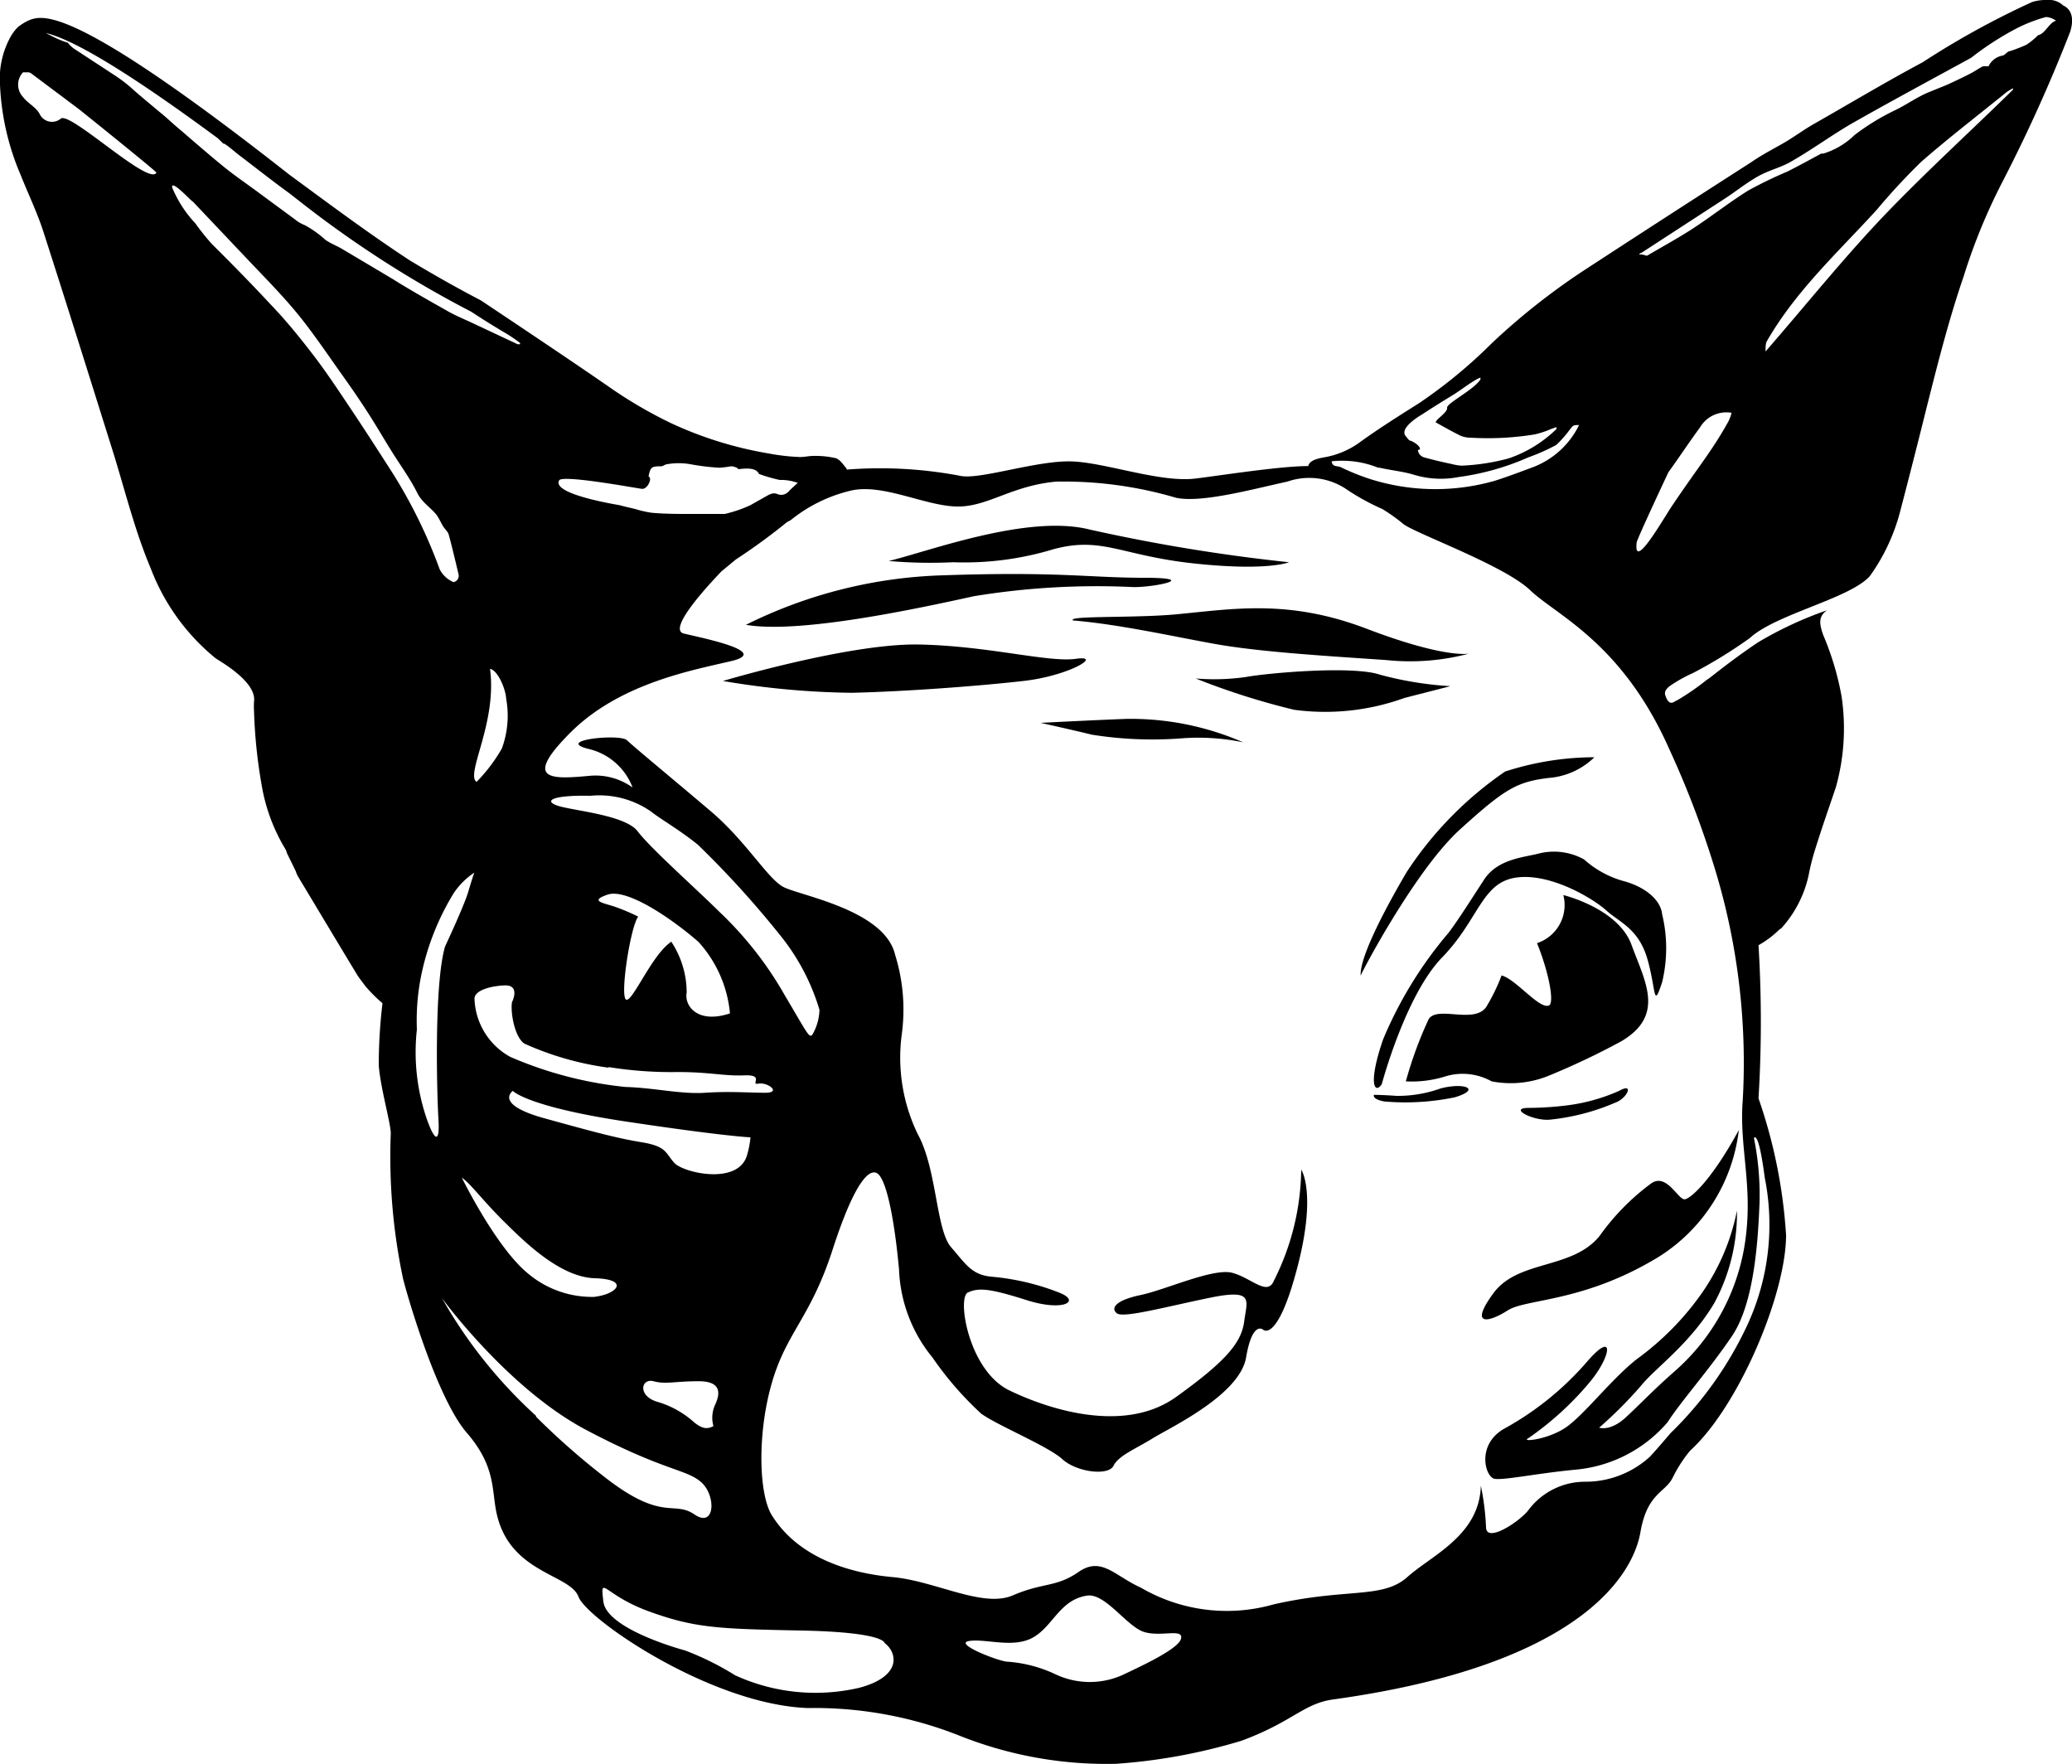 <svg xmlns="http://www.w3.org/2000/svg" viewBox="0 0 100 85.12"><g id="Capa_2" data-name="Capa 2"><g id="Layer_1_copy" data-name="Layer 1 copy"><path d="M51.93,31.79c-1.33.19-4.25-.63-7.6-.69s-9.44,1.76-9.44,1.76a39.45,39.45,0,0,0,6.21.57c2.59-.06,6.08-.32,8.29-.57S53.26,31.6,51.93,31.79Z"/><path d="M70,33.11a16.67,16.67,0,0,1-3.42-.56c-1.33-.44-5.45-.07-6.46.12a10.9,10.9,0,0,1-2.41.07,34.81,34.81,0,0,0,4.75,1.51,11.24,11.24,0,0,0,5.32-.57Z"/><path d="M51.79,29.94l-.56,0Z"/><path d="M47,28.77a36.71,36.71,0,0,1,7.72-.44c1.08,0,3.17-.45.51-.45s-4.12-.31-9.69-.12A22.8,22.8,0,0,0,36,30.15C38.56,30.59,44.14,29.4,47,28.77Z"/><path d="M99.57.26l0,0h0A1,1,0,0,0,98.78,0a2.19,2.19,0,0,0-.71.1l0,0A40.39,40.39,0,0,0,92.8,3c-1.87,1-3.53,2-5.29,3-.45.26-.86.56-1.29.82s-1.15.62-1.69,1q-4.12,2.64-8.21,5.31A32.62,32.62,0,0,0,72,16.56a23.91,23.91,0,0,1-3.52,2.9c-1,.63-2,1.26-2.92,1.93a4.09,4.09,0,0,1-1.66.68,2.73,2.73,0,0,0-.41.1c-.21.08-.32.18-.35.32-1.34,0-4.07.43-5.43.6-1.67.21-4.2-.72-5.87-.82s-4.46.87-5.45.7a20.68,20.68,0,0,0-5.53-.31s0,0,0-.05c-.16-.18-.31-.43-.52-.5A4.35,4.35,0,0,0,39.25,22c-.24,0-.48.07-.72.05a9.93,9.93,0,0,1-1.44-.17,18.28,18.28,0,0,1-4.68-1.45,21.36,21.36,0,0,1-3-1.75c-2-1.39-6.21-4.19-6.21-4.19-1-.52-2.17-1.17-3.43-1.93-2-1.31-3.88-2.72-5.79-4.12C3.47.18,2.05.7,1.35,1a2.75,2.75,0,0,0-.49.31,2.24,2.24,0,0,0-.33.43A4.17,4.17,0,0,0,0,4.09,12.36,12.36,0,0,0,1,8.45c.36.91.79,1.79,1.09,2.72C3.19,14.58,4.26,18,5.34,21.44c.64,2,1.13,4.09,1.94,6a10.33,10.33,0,0,0,3.12,4.32c.09.08,2,1.11,1.86,2.09a3.57,3.57,0,0,0,0,.46,24.71,24.71,0,0,0,.4,3.75A8.75,8.75,0,0,0,13.79,41a1.15,1.15,0,0,1,.06.17l.42.86h0a1.45,1.45,0,0,0,.11.26c.94,1.56,1.87,3.12,2.81,4.67.14.24.32.45.44.62a7.21,7.21,0,0,0,.83.83,25,25,0,0,0-.18,3c.08,1.08.58,2.8.58,3.28a28.46,28.46,0,0,0,.59,7c.16.67,1.61,5.75,3.08,7.45S23.7,72,24,73.16c.69,2.76,3.52,2.81,3.92,3.89S34.32,82.26,39,82.42a19,19,0,0,1,7.35,1.35,19.15,19.15,0,0,0,7.52,1.34A27.31,27.31,0,0,0,59.91,84c2.5-.92,3-1.81,4.47-2,12.08-1.68,14.46-6.14,14.79-8.06s1.21-1.9,1.57-2.66A6.56,6.56,0,0,1,81.57,70c2.35-2.14,4.63-7.56,4.63-10.4A24.69,24.69,0,0,0,84.87,53a60.67,60.67,0,0,0,0-7.39,4.64,4.64,0,0,0,1-.75c.08-.06.12-.07.13-.1a5.56,5.56,0,0,0,1.29-2.53A10.5,10.5,0,0,1,87.6,41c.31-1,.66-2,1-3a10.5,10.5,0,0,0,.28-4.39A13.66,13.66,0,0,0,88,30.66c-.23-.63-.21-.93.17-1.21A18,18,0,0,0,84.84,31c-.73.49-1.42,1-2.12,1.55-.11.08-.22.18-.34.25a11.88,11.88,0,0,1-1.45,1c-.09,0-.33.34-.53-.17,0-.05-.18-.24.18-.52a7.08,7.08,0,0,1,1.14-.64,23.08,23.08,0,0,0,2.73-1.68c1.25-1.16,4.85-1.91,5.8-3a9.39,9.39,0,0,0,1.44-3.05q.66-2.52,1.29-5.06c.54-2.14,1.08-4.28,1.8-6.37a28.11,28.11,0,0,1,1.85-4.51,75.43,75.43,0,0,0,3.24-7.16S100.32.61,99.57.26ZM68.63,20c.53-.35,1.07-.68,1.59-1,.32-.21.63-.45,1-.67a1.63,1.63,0,0,1,.23-.11l0,.09c-.33.51-1.64,1.15-1.61,1.37s-.54.55-.55.7c.4.22.8.45,1.21.65a1.28,1.28,0,0,0,.48.09,14,14,0,0,0,3.1-.16,4.46,4.46,0,0,0,.78-.26l.26-.09,0,.09a6.1,6.1,0,0,1-2.31,1.42,10.31,10.31,0,0,1-2.27.35,2.53,2.53,0,0,1-.48-.08c-.43-.09-.86-.19-1.29-.31a.42.42,0,0,1-.34-.37c.25,0,0-.3-.34-.44-.1,0-.17-.15-.26-.24C67.53,20.62,68.63,20,68.63,20Zm-2.09,2.56c.55.13,1.13.18,1.67.34a4.48,4.48,0,0,0,2.18.12,12.36,12.36,0,0,0,3.37-.95,9.62,9.62,0,0,0,1.35-.6,5.33,5.33,0,0,0,.63-.71c.19-.24.17-.25.47-.25a4.1,4.1,0,0,1-2.14,2s-1.47.56-2,.71a10.42,10.42,0,0,1-5.93-.1,11.11,11.11,0,0,1-1.44-.58c-.17-.07-.4,0-.43-.28A4.63,4.63,0,0,1,66.54,22.58ZM27,23.16c.34-.24,3.87.43,4,.43.26,0,.5-.52.3-.6.09-.45.14-.49.61-.49.09,0,.18-.09.28-.1a3.3,3.3,0,0,1,1.13,0,10.92,10.92,0,0,0,1.4.17,5.54,5.54,0,0,0,.57-.07.61.61,0,0,1,.34.12c-.15.09.81-.2,1,.25a7.73,7.73,0,0,0,1,.29,2.34,2.34,0,0,1,.87.14l-.38.35a.63.63,0,0,1-.23.19.47.47,0,0,1-.37,0c-.24-.1-.43.05-.62.15l-.69.39a6.33,6.33,0,0,1-1.23.42c-.56,0-1.12,0-1.68,0s-1.25,0-1.87-.06a5.49,5.49,0,0,1-.78-.18c-.24-.06-.49-.11-.73-.18C29.7,24.34,26.55,23.83,27,23.16Zm5.42,22.27c-.94.58-1.92,3-2.21,2.8s.21-3.48.59-4a9.64,9.64,0,0,0-1.08-.46c-.56-.2-1.32-.28-.4-.6s3.06,1.12,4.39,2.28a5.93,5.93,0,0,1,1.52,3.45c-1.56.52-2.21-.36-2.09-1A4.44,4.44,0,0,0,32.39,45.43ZM34.72,44c-1-1-3.34-3.08-3.94-3.88s-3.14-1-3.86-1.24-.24-.52,1.57-.48a4.37,4.37,0,0,1,2.93.76c.45.36,1.37.88,2.26,1.6a46.28,46.28,0,0,1,4.06,4.48,10.45,10.45,0,0,1,1.81,3.49,2.51,2.51,0,0,1-.24,1c-.24.48-.16.44-1.45-1.73A17.22,17.22,0,0,0,34.72,44Zm-5.35,7.49a19,19,0,0,0,3.34.24c1.57,0,2.21.2,3.22.16s.24.48.68.4,1.13.44.32.44-1.73-.08-2.89,0-2.46-.24-3.86-.28A18.73,18.73,0,0,1,24.63,51a3.33,3.33,0,0,1-1.73-2.81c0-.36.64-.6,1.44-.64s.37.81.37.81c-.08.48.12,1.68.6,2A14.6,14.6,0,0,0,29.37,51.52Zm5.07,17.32c-.36.2-.6.08-.92-.16a4.57,4.57,0,0,0-1.77-1c-1-.28-.81-1.16-.21-1s1,0,2.18,0,1,.68.8,1.12A1.5,1.5,0,0,0,34.44,68.84ZM32.55,56.12c-.44-.48-.36-.8-1.57-1s-2.25-.48-4.71-1.16-1.52-1.32-1.52-1.32.68.76,5.47,1.48,6,.76,6,.76a4.35,4.35,0,0,1-.16.84C35.66,57.21,33,56.6,32.55,56.12Zm-3.88,6.46a4.8,4.8,0,0,1-3.19-1.13c-1.55-1.27-3.19-4.62-3.19-4.62.41.27,1,1.09,2,2.08s2.73,2.72,4.42,2.77S29.81,62.45,28.67,62.58Zm-5-30.3,0,0c.38.1.74,1,.76,1.44a4.58,4.58,0,0,1-.21,2.4A7.89,7.89,0,0,1,23,37.73C22.45,37.36,24,34.88,23.65,32.28ZM2.94,5.72a.66.66,0,0,1-1-.17c-.18-.38-.57-.53-.83-.87a.87.87,0,0,1,0-1.19c.05,0,.18,0,.28,0a.37.37,0,0,1,.14.07L3.8,5.26c.14.11,3.64,2.92,3.75,3.07C7.21,9,3.41,5.39,2.94,5.72ZM6.5,4.39a7,7,0,0,0-.91-.72l-2-1.31c-.23-.15-.4-.42-.33-.3a4.92,4.92,0,0,1-.76-.32l-.29-.15C3.31,1.86,5.54,3,10.51,6.67l.28.27c0-.09.61.44.69.5.83.63,1.65,1.28,2.49,1.89h0l.77.6a52.22,52.22,0,0,0,8,5.11v0c.53.35,1.19.76,1.72,1.07a7.23,7.23,0,0,1,.64.44l0,.06-.12,0-2.13-1c-.42-.2-.85-.37-1.25-.6-.9-.51-1.78-1-2.67-1.56L16.49,12c-.26-.15-.55-.26-.79-.43a5,5,0,0,0-1-.71,1.64,1.64,0,0,1-.46-.27L12.53,9.33c-.55-.41-1.11-.79-1.64-1.21-.78-.63-1.53-1.29-2.29-1.94-.23-.19-.44-.39-.66-.58C7.46,5.2,7,4.82,6.5,4.39ZM19,22.91c-.73-1.14-1.47-2.29-2.23-3.42-.54-.81-1.09-1.63-1.69-2.41s-1.27-1.61-2-2.37c-.93-1-1.91-2-2.85-2.93a11.08,11.08,0,0,1-.8-1A5.74,5.74,0,0,1,8.31,9.05c-.07-.44.95.69,1,.68l2.5,2.64c.84.89,1.71,1.76,2.49,2.7s1.54,2.08,2.29,3.13c.42.59.83,1.19,1.22,1.8s.76,1.25,1.15,1.87.85,1.25,1.18,1.92c.23.46.65.7.94,1.07.11.16.19.34.29.51s.25.28.29.44c.17.63.32,1.27.47,1.9a.31.31,0,0,1-.24.38,1.32,1.32,0,0,1-.67-.62A24.5,24.5,0,0,0,19,22.91ZM20.6,54a9.9,9.9,0,0,1-.48-4.32,11,11,0,0,1,.2-2.57,12.35,12.35,0,0,1,1.57-4,3.54,3.54,0,0,1,1-1s-.09.24-.29.92-1.12,2.64-1.12,2.64c-.53,1.8-.4,7-.32,8.33S20.92,54.92,20.6,54Zm5.27,14.32a23,23,0,0,1-4.54-5.68S24.5,67,28.29,69s4.82,1.88,5.55,2.52.68,2.24-.32,1.56-1.49.32-4.07-1.6A35.21,35.21,0,0,1,25.87,68.36ZM41.48,81.44a9.31,9.31,0,0,1-6-.6,13.75,13.75,0,0,0-2.42-1.2s-3.78-1-3.94-2.36,0-.32,2.21.48,3.34.84,7.36.92,4,.6,4,.6C43.29,79.72,43.57,80.88,41.48,81.44Zm12.73-.63a3.87,3.87,0,0,1-3.23,0,6.47,6.47,0,0,0-2.41-.63c-.51-.07-2.6-.89-1.77-1s2.15.38,3.1-.19,1.27-1.82,2.6-2c.88-.08,1.9,1.51,2.72,1.76s1.9-.19,1.78.32S55,80.43,54.21,80.81ZM80.56,36.14a45.71,45.71,0,0,1,2.27,6,32.05,32.05,0,0,1,1.28,10.94c-.19,2.39.57,4.28.06,7.18a10.27,10.27,0,0,1-3.29,5.86c-1.14,1-1.65,1.57-2.41,2.27s-1.29.5-1.29.5a20.51,20.51,0,0,0,2-2c.7-.88,2.35-2,3.55-4a9.13,9.13,0,0,0,1.1-4.47,10.54,10.54,0,0,1-1.71,4A13.55,13.55,0,0,1,79,65.58c-1.27,1-2.6,2.77-3.49,3.34s-2.13.67-1.75.48a14.85,14.85,0,0,0,2.91-2.64c1.08-1.26,1.29-2.59,0-1.14a14.53,14.53,0,0,1-4,3.28c-1.45.76-1,2.39-.53,2.46s2-.26,3.87-.44a6.63,6.63,0,0,0,4.47-2.29c.64-1,2-2.52,3.11-4.16s1.26-4.79,1.33-6.43a13.83,13.83,0,0,0-.27-3.12s.21-.48.52,1.9a11.53,11.53,0,0,1-.84,7.12,17.67,17.67,0,0,1-3.71,5.22s-.73.86-1,1.14a4.61,4.61,0,0,1-3.08,1.2,3.41,3.41,0,0,0-2.73,1.31c-.38.56-2.09,1.7-2.09.88a12.5,12.5,0,0,0-.25-2c-.07,2.4-2.35,3.34-3.55,4.41s-2.91.51-6.46,1.32a8.23,8.23,0,0,1-6.4-.81c-1.27-.57-1.9-1.52-3-.76s-1.71.5-3.17,1.13-3.73-.69-5.82-.88-4.56-.94-5.83-3c-.6-1-.69-3.73-.06-6.11.7-2.67,1.9-3.28,3-6.68s1.83-4,2.21-3.65.76,2,1,4.6A7.11,7.11,0,0,0,45,65.5a16.08,16.08,0,0,0,2.35,2.71c.76.56,3.23,1.57,3.92,2.2s2.22.82,2.47.32,1.08-.82,1.9-1.33,4.19-2.08,4.5-3.9.83-1.33.83-1.33.69.63,1.64-3,.19-4.73.19-4.73a12.16,12.16,0,0,1-1.32,5.36c-.31.76-1.08-.13-2-.38s-3.23.82-4.43,1.07-1.46.63-1.15.88,2.35-.31,4.5-.75,1.78.12,1.65,1.13-.82,1.89-3.29,3.66-6.09.63-8.05-.32-2.53-4.47-2-4.72,1.08-.19,2.85.37,2.64.05,1.55-.37a11.74,11.74,0,0,0-3.21-.76c-1-.08-1.27-.59-2-1.43s-.68-3.78-1.61-5.46a8.47,8.47,0,0,1-.76-4.87,8.9,8.9,0,0,0-.33-3.78c-.51-2.18-4.65-2.86-5.41-3.28S36,40.59,34.32,39.16s-3.72-3.11-4.06-3.44-3.54,0-1.85.42A3,3,0,0,1,30.53,38a3.07,3.07,0,0,0-2-.57c-1.86.17-3.37.29-1-2.08s5.85-3,7.76-3.45S34,30.81,33,30.57c-.8-.2,1.16-2.31,1.82-3l.69-.57A29.52,29.52,0,0,0,38,25.18a.8.8,0,0,0,.21-.12,7.23,7.23,0,0,1,2.92-1.4c1.51-.31,3.49.73,5,.78s2.65-1,4.84-1.2a19.16,19.16,0,0,1,5.79.78c1.25.26,3.7-.42,5.37-.78a3.22,3.22,0,0,1,2.78.32,11.14,11.14,0,0,0,1.8,1,8.33,8.33,0,0,1,1,.71c.51.44,4.88,2,6.14,3.21S78.28,31,80.56,36.14Zm2.86-15.81c-.81,1.46-1.4,2.11-2.73,4.09-.43.64-1.87,3.18-1.7,1.76,0-.14,1.53-3.39,1.53-3.39.52-.72,1-1.45,1.53-2.17a1.47,1.47,0,0,1,1.52-.7A2,2,0,0,1,83.42,20.33Zm7.58-10c-2,2.09-3.8,4.34-5.79,6.63,0-.21,0-.38.06-.49,1.4-2.44,3.45-4.31,5.31-6.35a31.28,31.28,0,0,1,2.14-2.31c1.34-1.17,2.75-2.25,4.13-3.37a3,3,0,0,1,.3-.18l0,.07C95.12,6.32,93,8.25,91,10.33ZM98.36,1.7h0v0a3.42,3.42,0,0,1-.56.46,7.77,7.77,0,0,1-.8.31c-.12,0-.22.18-.34.21a.93.93,0,0,0-.69.52,1.56,1.56,0,0,0-.27,0c-.2.1-.39.24-.59.34-.38.2-.77.38-1.16.56h0l-.84.34c-.57.23-1.06.59-1.61.86a11.22,11.22,0,0,0-2,1.22A3.67,3.67,0,0,1,88,7.41l-.1,0c-.54.29-1.08.59-1.64.87a20.37,20.37,0,0,0-1.88.91c-.93.58-1.71,1.2-2.62,1.8-.73.48-1.51.9-2.27,1.35-.06,0-.22-.08-.33-.06s0-.07.06-.08l4-2.6c.54-.35,1-.73,1.59-1.07s1.17-.44,1.73-.79c1-.58,1.88-1.23,2.85-1.79,1.9-1.08,3.82-2.11,5.74-3.16a14.37,14.37,0,0,1,2.12-1.38,7.27,7.27,0,0,1,1.5-.59.94.94,0,0,1,.48.18h0C98.9,1.08,98.71,1.63,98.36,1.7Z"/><path d="M46,27.13a14.82,14.82,0,0,0,4.85-.63c2.35-.63,3.24.31,6.79.69s4.57-.06,4.57-.06a85,85,0,0,1-9.63-1.58c-3-.75-7.79,1.07-9.69,1.52A23.17,23.17,0,0,0,46,27.13Z"/><path d="M54.33,34.69c-1.58.06-4.11.19-4.11.19s1.71.38,2.47.57a18.47,18.47,0,0,0,4.31.18,10.59,10.59,0,0,1,3,.19A13.58,13.58,0,0,0,54.33,34.69Z"/><path d="M75.62,53.34a15.62,15.62,0,0,1-1.84.12c-1,0,.19.63,1,.57a10.65,10.65,0,0,0,3.17-.82c.57-.19.95-1,.19-.57A8.9,8.9,0,0,1,75.62,53.34Z"/><path d="M79.67,57.12a11.23,11.23,0,0,0-2.47,2.52c-1.33,1.64-3.93,1.13-5.13,2.77s-.19,1.39.7.82,3.67-.38,7.28-2.58a8.37,8.37,0,0,0,3.87-6.12c-1.27,2.34-2.28,3.28-2.6,3.34S80.43,56.55,79.67,57.12Z"/><path d="M74.29,41.18c-.7.19-2,.25-2.66,1.26S70.42,44.33,69.92,45a19.54,19.54,0,0,0-3.17,5.16c-.76,2.21-.38,2.65-.06,2.15,0,0,1.14-4.29,2.91-6.11s1.9-3.6,3.55-3.85,3.73,1,4.37,1.58,1.58.88,2,2.39.26,2.4.7,1.07a7,7,0,0,0,0-3.27c-.06-.63-.7-1.26-1.77-1.58a4.75,4.75,0,0,1-2-1.07A3,3,0,0,0,74.29,41.18Z"/><path d="M70.49,40c2.15-1.95,2.72-2.27,4.24-2.46a3.55,3.55,0,0,0,2.22-1,14.06,14.06,0,0,0-4.31.69,17.45,17.45,0,0,0-4.75,4.85c-1,1.7-2.28,4.1-2.22,5C65.67,47,68.33,41.93,70.49,40Z"/><path d="M69.53,52.52a6.08,6.08,0,0,1-2.13.36c-.71-.05-1.09-.05-1.09-.05s-.11.21.5.32a11.74,11.74,0,0,0,3.4-.2C71.51,52.56,70.69,52.22,69.53,52.52Z"/><path d="M74.69,51.93a35.61,35.61,0,0,0,3.55-1.68c2.15-1.26,1.14-2.9.5-4.66s-3.29-2.4-3.29-2.4a1.93,1.93,0,0,1-1.27,2.32c.59,1.46.83,2.85.59,3-.45.24-1.6-1.26-2.3-1.44a9.32,9.32,0,0,1-.74,1.52c-.59.84-2.36-.08-2.78.59a19.09,19.09,0,0,0-1.1,3,5.41,5.41,0,0,0,1.94-.25,2.87,2.87,0,0,1,2.2.25A4.85,4.85,0,0,0,74.69,51.93Z"/><path d="M56.7,29.65c-2.05.18-5.23.05-4.91.29,2.3.19,5,.81,7,1.16,2.22.38,5.51.57,8.11.75a11.08,11.08,0,0,0,4-.31s-1.14.25-4.94-1.2S59.49,29.39,56.7,29.65Z"/></g></g></svg>